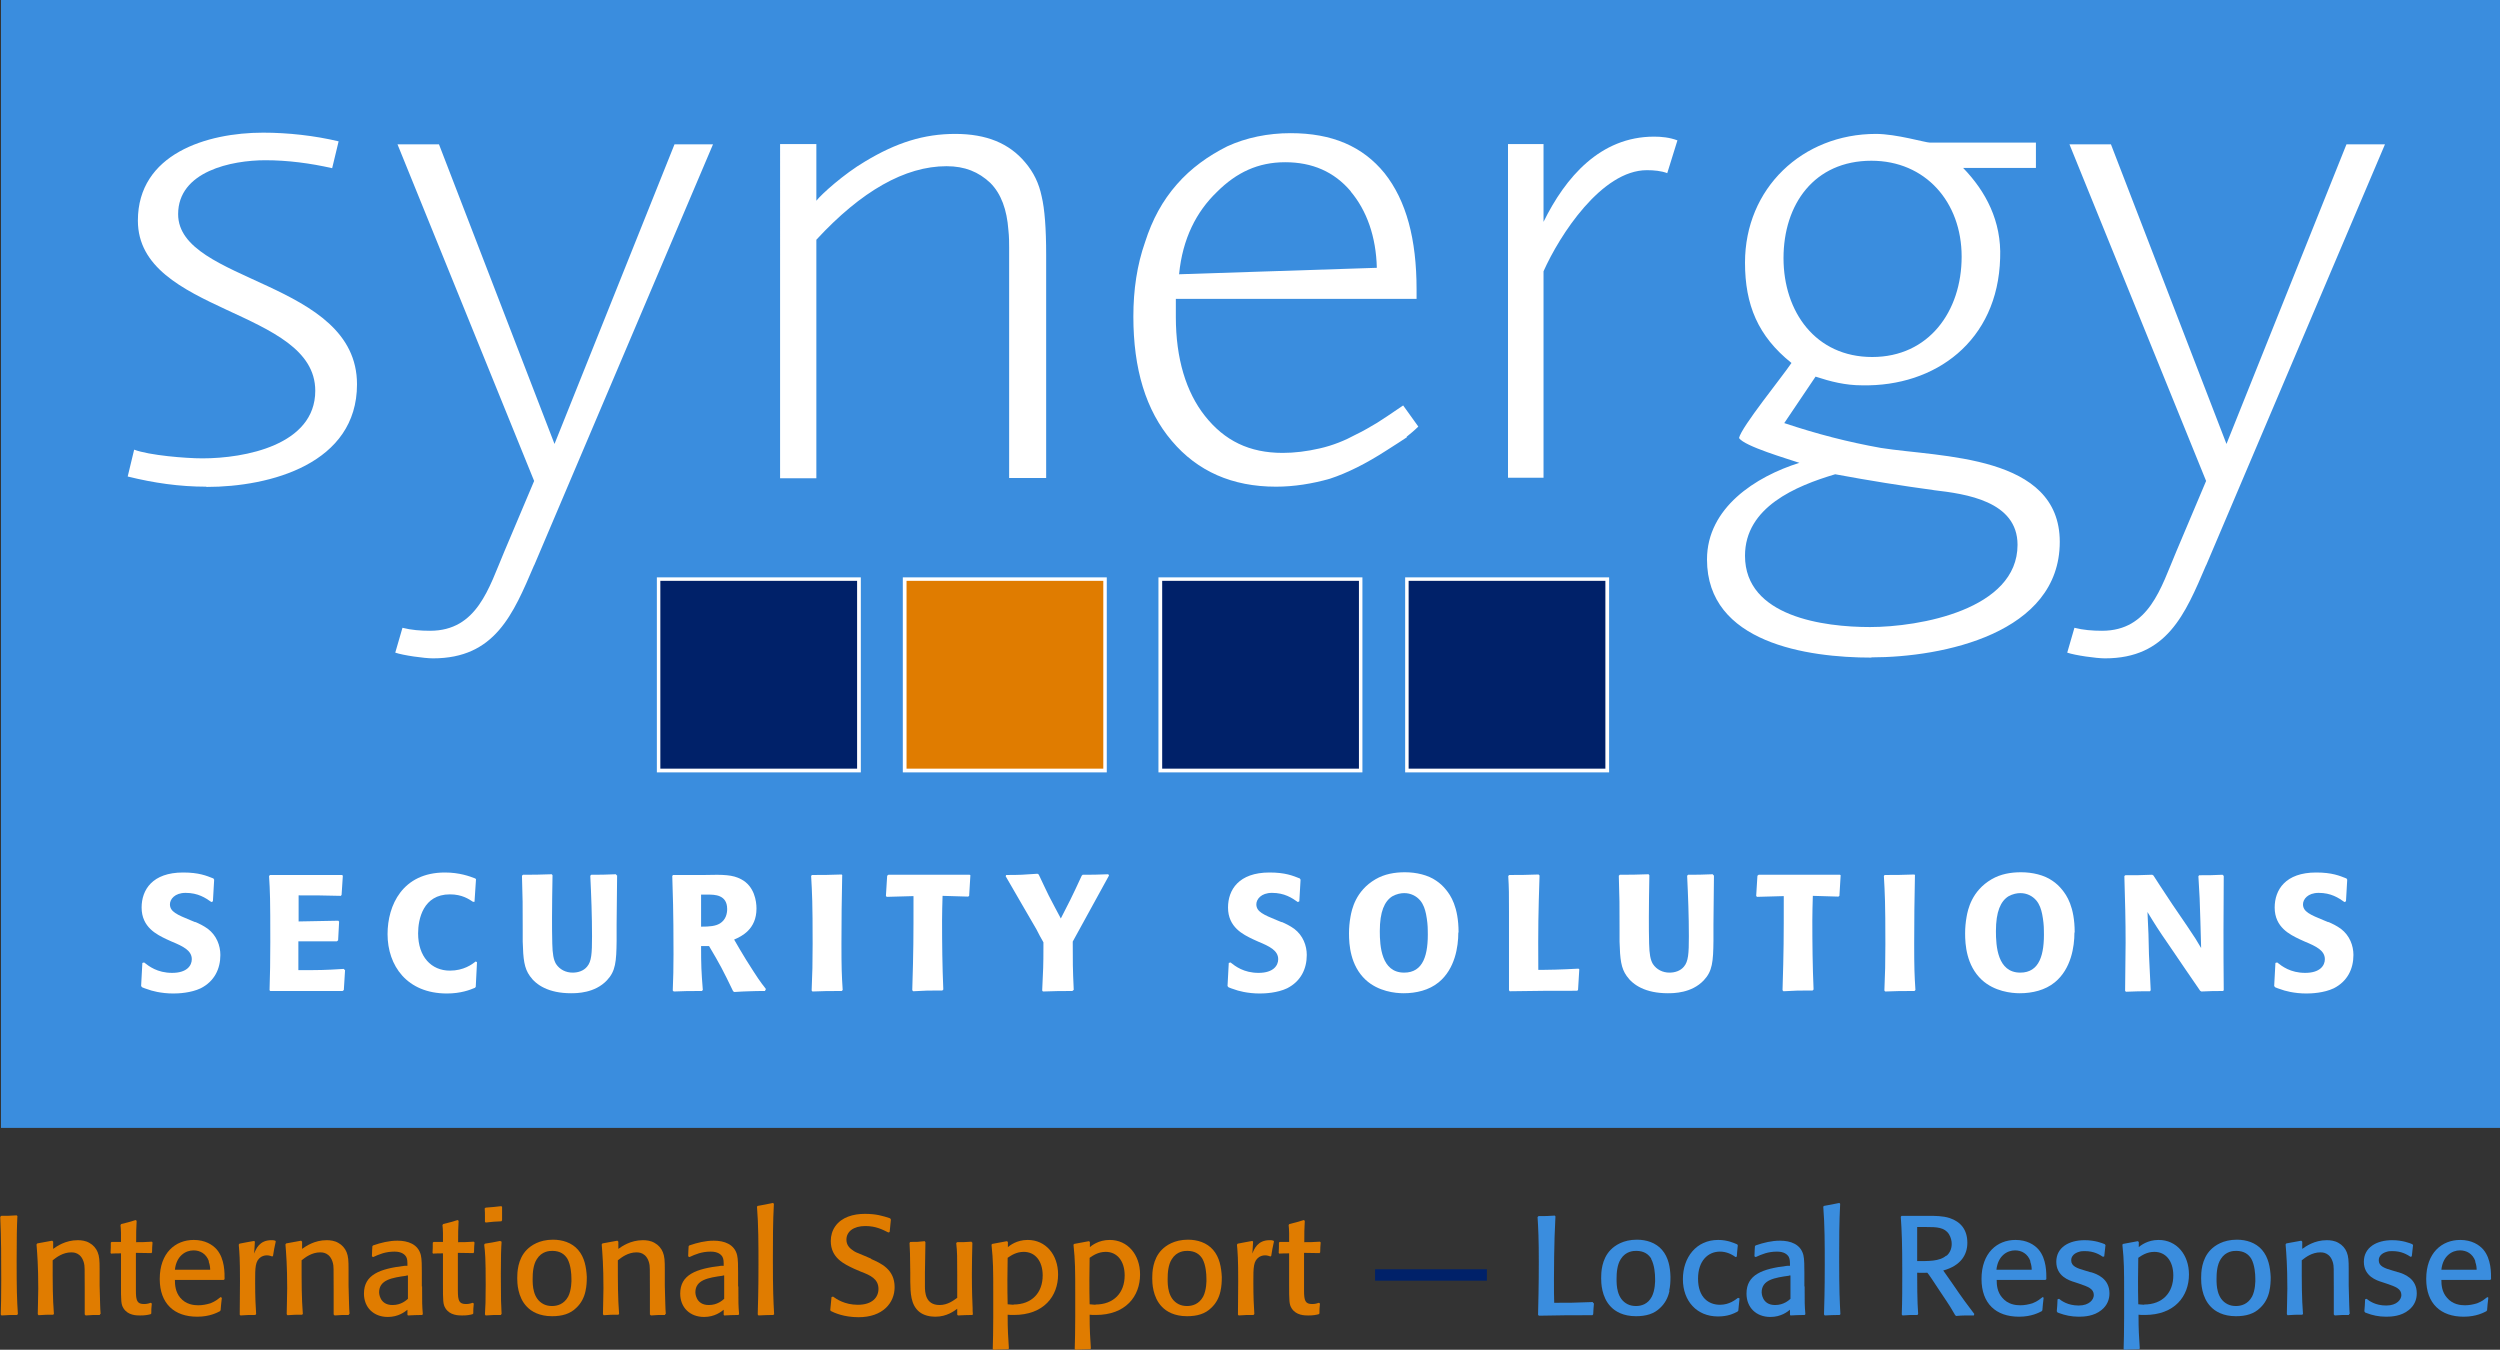 <?xml version="1.0" encoding="UTF-8"?>
<svg id="Layer_1" data-name="Layer 1" xmlns="http://www.w3.org/2000/svg" viewBox="0 0 100.63 54.33">
  <rect x="0" y="0" width="100.63" height="54.33" fill="#333333" stroke="none"/>
  <defs>
    <style>
      .cls-1 {
        fill: #002169;
      }

      .cls-1, .cls-2, .cls-3, .cls-4 {
        stroke-width: 0px;
      }

      .cls-2 {
        fill: #e07c00;
      }

      .cls-3 {
        fill: #fff;
      }

      .cls-4 {
        fill: #3a8dde;
      }
    </style>
  </defs>
  <rect class="cls-4" x=".04" width="100.59" height="45.4"/>
  <g>
    <rect class="cls-1" x="26.51" y="23.31" width="8.06" height="7.71"/>
    <path class="cls-3" d="M34.65,31.09h-8.21v-7.85h8.21v7.85ZM26.58,30.94h7.92v-7.56h-7.92v7.56Z"/>
  </g>
  <g>
    <rect class="cls-2" x="36.41" y="23.31" width="8.06" height="7.71"/>
    <path class="cls-3" d="M44.55,31.09h-8.21v-7.85h8.21v7.85ZM36.49,30.94h7.92v-7.56h-7.92v7.56Z"/>
  </g>
  <g>
    <rect class="cls-1" x="46.71" y="23.31" width="8.06" height="7.71"/>
    <path class="cls-3" d="M54.84,31.09h-8.21v-7.85h8.21v7.85ZM46.78,30.94h7.92v-7.56h-7.92v7.56Z"/>
  </g>
  <g>
    <rect class="cls-1" x="56.63" y="23.31" width="8.06" height="7.71"/>
    <path class="cls-3" d="M64.77,31.09h-8.21v-7.85h8.21v7.85ZM56.7,30.94h7.92v-7.56h-7.92v7.56Z"/>
  </g>
  <g>
    <path class="cls-3" d="M8.3,19.59c-1.08,0-2.11-.15-3.16-.41l.26-1.08c.61.23,2.08.35,2.75.35,1.7,0,4.54-.53,4.54-2.72,0-3.31-7.14-3.1-7.14-6.85,0-2.69,2.78-3.54,5.04-3.54,1,0,2.08.12,3.04.35l-.26,1.08c-.88-.2-1.79-.32-2.69-.32-1.35,0-3.51.44-3.51,2.17,0,2.78,7.2,2.66,7.2,6.85,0,3.19-3.48,4.13-6.06,4.13Z"/>
    <path class="cls-3" d="M21.5,22.75c-.85,1.99-1.58,3.75-4.07,3.75-.35,0-1.2-.12-1.52-.23l.29-1c.35.09.73.12,1.11.12,1.9,0,2.37-1.73,2.99-3.19l1.2-2.84-5.5-13.55h1.67l4.65,12.06,4.83-12.06h1.55l-7.2,16.95Z"/>
    <path class="cls-3" d="M40.62,19.24v-9.28c0-.18,0-.44-.03-.7-.06-.82-.29-1.46-.73-1.9-.47-.44-1.02-.67-1.76-.67-1.67,0-3.43,1-5.24,2.96v9.6h-1.46V5.8h1.46v2.28c.2-.26,1.11-1.08,1.96-1.58,1.26-.76,2.37-1.11,3.63-1.11s2.17.38,2.81,1.14c.35.41.56.85.67,1.38.12.5.18,1.29.18,2.34v8.99h-1.49Z"/>
    <path class="cls-3" d="M56.63,17.6c-.18.12-.44.29-.82.53-.82.53-1.58.91-2.28,1.14-.7.2-1.44.32-2.17.32-1.76,0-3.16-.62-4.19-1.84-1.05-1.23-1.55-2.9-1.55-5.01,0-1.08.15-2.08.47-2.99.29-.91.7-1.67,1.29-2.34.56-.64,1.26-1.14,2.02-1.52.76-.35,1.64-.53,2.55-.53,1.67,0,2.9.53,3.78,1.61.88,1.11,1.29,2.66,1.29,4.68v.38h-9.69v.73c0,1.67.41,3.02,1.17,3.98.79,1,1.79,1.49,3.13,1.49.47,0,.97-.06,1.49-.18.53-.12,1.02-.32,1.46-.56.32-.15.59-.32.85-.47.23-.15.59-.38,1.05-.7l.61.85c-.15.15-.32.29-.47.41ZM54.37,7.7c-.67-.79-1.55-1.17-2.64-1.17s-1.96.41-2.75,1.2c-.82.79-1.38,1.87-1.52,3.31l7.96-.26c-.03-1.26-.41-2.31-1.05-3.07Z"/>
    <path class="cls-3" d="M67.11,6.97c-.23-.09-.53-.12-.82-.12-1.82,0-3.51,2.61-4.16,4.07v8.31h-1.43V5.8h1.43v3.13c.88-1.79,2.28-3.43,4.45-3.43.29,0,.62.03.94.15l-.41,1.32Z"/>
    <path class="cls-3" d="M75.33,26.47c-2.58,0-6.62-.59-6.62-3.95,0-2.08,1.96-3.34,3.72-3.89-.44-.15-2.23-.67-2.43-1,.09-.44,1.76-2.49,2.11-3.02-1.35-1.08-1.87-2.34-1.87-4.04,0-2.99,2.31-5.18,5.27-5.18.82,0,1.99.35,2.17.35h4.27v1.02h-2.93c.91.94,1.55,2.14,1.49,3.63-.09,3.34-2.61,5.18-5.56,5.12-.67,0-1.26-.15-1.87-.35l-1.26,1.87c1.32.44,2.55.76,3.89,1,2.4.38,7.2.26,7.2,3.78,0,3.69-4.71,4.65-7.58,4.65ZM77.85,19.73c-1.32-.18-2.58-.38-3.98-.64-1.58.47-3.63,1.32-3.63,3.28,0,2.46,3.19,2.87,5.03,2.87,1.99,0,5.94-.7,5.94-3.31,0-1.76-2.08-2.05-3.37-2.2ZM75.33,6.47c-2.31,0-3.54,1.76-3.54,3.92s1.29,3.98,3.57,3.98,3.6-1.84,3.6-4.04-1.46-3.86-3.63-3.86Z"/>
    <path class="cls-3" d="M88.8,22.75c-.85,1.99-1.58,3.75-4.07,3.75-.35,0-1.2-.12-1.52-.23l.29-1c.35.09.73.12,1.11.12,1.9,0,2.37-1.73,2.99-3.19l1.2-2.84-5.5-13.55h1.67l4.65,12.06,4.83-12.06h1.55l-7.2,16.95Z"/>
  </g>
  <g>
    <path class="cls-3" d="M7.86,37.11c.16.07.33.15.51.28.35.27.5.67.5,1.05,0,.56-.24,1.06-.79,1.34-.4.19-.9.21-1.1.21-.5,0-.89-.11-1.04-.17-.07-.02-.15-.05-.22-.08l-.04-.05.05-.93.07-.02c.19.15.53.42,1.13.42s.79-.3.79-.55c0-.35-.35-.52-.81-.71l-.22-.1c-.37-.18-.99-.47-.99-1.27,0-.71.43-1.41,1.67-1.41.64,0,.94.13,1.22.24l.03.05-.05.87-.06.03c-.24-.17-.54-.37-1.04-.37-.44,0-.63.26-.63.46,0,.3.29.42.85.65l.17.07Z"/>
    <path class="cls-3" d="M13.89,39.04l-.05.81-.05.04h-2.91l-.03-.03c.02-.69.03-1.11.03-1.94,0-1.77-.01-2.02-.05-2.66l.04-.04h2.9l.03.03-.05.77-.03.04c-.8-.02-.95-.02-1.7-.02v1.05l1.6-.03.03.04-.04.75-.05.04h-1.55v1.16c.86,0,1.04,0,1.83-.05l.04.05Z"/>
    <path class="cls-3" d="M19.2,38.73l-.05.99-.03.04c-.21.09-.58.23-1.13.23-1.61,0-2.39-1.12-2.39-2.39,0-1.16.6-2.48,2.31-2.48.58,0,.99.15,1.22.24l.03.03-.06.91h-.06c-.17-.11-.44-.3-.93-.3-1.08,0-1.28,1-1.28,1.57,0,.94.53,1.5,1.28,1.5.55,0,.89-.25,1.04-.37l.05.03Z"/>
    <path class="cls-3" d="M24.84,35.24l-.02,1.96v.67c-.01.84-.04,1.22-.39,1.59-.49.52-1.22.52-1.45.52-.89,0-1.4-.33-1.65-.69-.23-.32-.27-.67-.29-1.39v-.49c0-1.03,0-1.22-.03-2.16l.04-.04c.45,0,.6,0,1.16-.02l.03.04c-.01.65-.02,1.16-.02,1.7,0,.35,0,.7.01,1.05.01.42.05.65.15.82.15.23.4.35.67.35.22,0,.44-.07.58-.24.18-.21.2-.53.2-1.22,0-.81-.03-1.63-.07-2.44l.04-.04c.38,0,.51,0,.99-.02l.03.04Z"/>
    <path class="cls-3" d="M28.22,38.08c0,.79.01,1,.07,1.77l-.04.04c-.54,0-.65,0-1.13.02l-.04-.04c.02-.55.03-.85.03-1.46,0-1.8-.03-2.49-.05-3.15l.03-.04h1.27c.77-.02,1.13-.01,1.47.17.54.28.62.89.62,1.18,0,.84-.6,1.12-.9,1.25.17.29.27.47.48.81.48.76.55.86.8,1.18l-.04.08c-.2,0-.42,0-.62.01-.2,0-.4.02-.61.03l-.05-.03c-.42-.87-.52-1.06-.97-1.82h-.32ZM28.23,37.3c.33,0,.57-.02.75-.13.24-.15.29-.4.29-.58,0-.58-.51-.58-.77-.58-.09,0-.19,0-.28,0v1.29Z"/>
    <path class="cls-3" d="M33.9,35.24c-.02.91-.03,1.83-.03,2.74,0,.96.01,1.26.05,1.87l-.04.04c-.55,0-.68,0-1.18.02l-.03-.04c.03-.69.04-1.09.04-1.87,0-1.69-.02-2.02-.06-2.74l.03-.04c.48,0,.63,0,1.2-.02l.03.04Z"/>
    <path class="cls-3" d="M37.94,36.06c-.01.42-.02.63-.02.99,0,.93.01,1.86.05,2.78l-.04.04c-.55,0-.68,0-1.17.03l-.04-.04c.05-1.64.05-2.06.05-3.79l-1.08.03-.03-.04.05-.81.05-.04h3.27l.03.02-.05.83-.04.03-1.02-.03Z"/>
    <path class="cls-3" d="M43.15,39.89c-.47,0-.61,0-1.17.02l-.03-.04c.04-.78.05-1.07.05-1.73v-.21c-.1-.17-.19-.34-.28-.52-.17-.3-1.05-1.8-1.24-2.14l.02-.05c.56,0,.69-.01,1.26-.05l.05.03c.2.42.29.62.41.86.07.13.4.77.48.91.28-.54.46-.89.84-1.72l.04-.04c.4,0,.54,0,1.03-.02l.03.05-1.46,2.66c0,.85,0,1.08.04,1.94l-.04.04Z"/>
    <path class="cls-3" d="M51.59,37.11c.16.07.33.15.51.28.35.27.5.67.5,1.05,0,.56-.24,1.06-.79,1.34-.4.19-.9.21-1.1.21-.5,0-.89-.11-1.04-.17-.07-.02-.15-.05-.22-.08l-.04-.05.05-.93.07-.02c.19.15.53.42,1.13.42s.79-.3.79-.55c0-.35-.35-.52-.81-.71l-.22-.1c-.37-.18-.99-.47-.99-1.27,0-.71.43-1.41,1.67-1.41.64,0,.94.13,1.22.24l.03.05-.05.87-.06.03c-.24-.17-.54-.37-1.04-.37-.44,0-.63.26-.63.46,0,.3.29.42.85.65l.17.07Z"/>
    <path class="cls-3" d="M58.7,37.54c0,.56-.13,1.46-.79,2-.39.32-.91.44-1.41.44-.34,0-1.02-.07-1.53-.54-.62-.58-.67-1.42-.67-1.87,0-.22.02-.45.06-.67.05-.28.2-1.04,1.01-1.51.36-.21.77-.28,1.18-.28.46,0,.93.11,1.26.34.15.1.28.22.4.37.17.21.5.67.5,1.71ZM56.52,35.95c-.13,0-.3.03-.48.13-.31.2-.5.61-.5,1.4,0,.6.06,1.67.98,1.67.77,0,.98-.71.95-1.71,0-.17-.02-.4-.07-.65-.04-.19-.1-.38-.23-.54-.16-.19-.39-.3-.64-.3Z"/>
    <path class="cls-3" d="M63.57,39.01l-.05.83-.03.04c-1.19,0-1.43,0-2.72.02l-.03-.04c0-1.04,0-2.09,0-3.13,0-.79,0-.95-.03-1.47l.04-.04c.46,0,.61,0,1.18-.02l.04.04c-.05,1.58-.06,2.03-.05,3.8h.13c.2,0,.77-.01,1.49-.05l.03.03Z"/>
    <path class="cls-3" d="M68.99,35.24l-.02,1.96v.67c-.01.84-.04,1.22-.39,1.59-.49.52-1.22.52-1.45.52-.89,0-1.4-.33-1.65-.69-.23-.32-.27-.67-.29-1.39v-.49c0-1.03,0-1.22-.03-2.16l.04-.04c.45,0,.6,0,1.16-.02l.03.04c-.01.65-.02,1.16-.02,1.7,0,.35,0,.7.01,1.05.01.42.05.65.15.82.15.23.4.35.67.35.22,0,.44-.07.58-.24.18-.21.2-.53.2-1.22,0-.81-.03-1.63-.07-2.44l.04-.04c.38,0,.51,0,.99-.02l.03.04Z"/>
    <path class="cls-3" d="M72.97,36.06c-.01.42-.02.63-.02.99,0,.93.01,1.86.05,2.78l-.04.04c-.55,0-.68,0-1.17.03l-.04-.04c.05-1.64.05-2.06.05-3.79l-1.08.03-.03-.04.05-.81.05-.04h3.27l.03.02-.05.83-.04.03-1.02-.03Z"/>
    <path class="cls-3" d="M77.08,35.24c-.02.91-.03,1.83-.03,2.74,0,.96.01,1.26.05,1.87l-.04.04c-.55,0-.68,0-1.18.02l-.03-.04c.03-.69.04-1.09.04-1.87,0-1.69-.02-2.02-.06-2.74l.03-.04c.48,0,.63,0,1.2-.02l.03.04Z"/>
    <path class="cls-3" d="M83.5,37.54c0,.56-.13,1.46-.79,2-.39.32-.91.44-1.41.44-.34,0-1.02-.07-1.53-.54-.62-.58-.67-1.42-.67-1.87,0-.22.02-.45.06-.67.05-.28.2-1.04,1.01-1.51.36-.21.77-.28,1.18-.28.46,0,.93.11,1.26.34.15.1.28.22.4.37.17.21.5.67.5,1.71ZM81.32,35.95c-.13,0-.3.03-.48.13-.31.2-.5.61-.5,1.4,0,.6.06,1.67.98,1.67.77,0,.98-.71.95-1.71,0-.17-.02-.4-.07-.65-.04-.19-.1-.38-.23-.54-.16-.19-.39-.3-.64-.3Z"/>
    <path class="cls-3" d="M89.51,35.24c0,.74-.01,1.47-.01,2.22,0,.79,0,1.44.01,2.4l-.03.03c-.35,0-.47,0-.87.02l-.05-.03-.59-.86-.66-.97c-.45-.65-.56-.83-.87-1.34l.04.89.02.81.07,1.45-.03.04c-.38,0-.52,0-.97.02l-.03-.04c0-.64.02-1.29.02-1.94,0-.89-.02-1.65-.05-2.67l.03-.04c.48,0,.57,0,1.09-.02l.05.03c.17.26.26.41.76,1.16l.6.88c.34.5.37.56.56.88l-.03-1.09-.03-.91-.05-.89.03-.04c.41,0,.52,0,.94-.02l.04.04Z"/>
    <path class="cls-3" d="M93.72,37.11c.16.07.33.15.51.28.35.27.5.67.5,1.05,0,.56-.24,1.06-.79,1.34-.4.19-.9.21-1.1.21-.5,0-.89-.11-1.04-.17-.07-.02-.15-.05-.22-.08l-.04-.05.05-.93.07-.02c.19.15.53.42,1.13.42s.79-.3.79-.55c0-.35-.35-.52-.81-.71l-.22-.1c-.37-.18-.99-.47-.99-1.27,0-.71.43-1.41,1.67-1.41.64,0,.94.13,1.22.24l.03.05-.05.87-.06.03c-.24-.17-.54-.37-1.04-.37-.44,0-.63.26-.63.46,0,.3.29.42.85.65l.17.07Z"/>
  </g>
  <g>
    <g>
      <path class="cls-2" d="M.7,48.96c-.02.38-.03.83-.03,1.8,0,1.09.01,1.55.05,2.13l-.03.04c-.25,0-.33,0-.63.02l-.03-.04c.01-.35.02-.65.02-1.37,0-.85,0-1.7-.04-2.55l.03-.05c.25,0,.34,0,.63-.02l.04.04Z"/>
      <path class="cls-2" d="M4.02,52.93c-.27,0-.31,0-.57.02l-.04-.04c0-.06,0-.12,0-.19,0-.28,0-.55,0-.83,0-.87,0-.93-.03-1.05-.11-.43-.43-.43-.51-.43-.34,0-.6.2-.75.32,0,.98,0,1.5.05,2.16l-.03.03c-.28,0-.32,0-.59.02l-.03-.04c0-.32.02-.62.02-1.04,0-.91-.04-1.39-.07-1.77l.03-.04c.28-.05.33-.06.6-.11l.04.04v.29c.14-.1.49-.35.99-.35.14,0,.32.02.47.11.15.08.27.22.33.37.07.17.08.34.08.69v.66c.02.66.02.92.04,1.13l-.03.03Z"/>
      <path class="cls-2" d="M6.11,52.48c-.02.19-.02.23-.02.39l-.03.03c-.12.03-.22.05-.42.05-.14,0-.49,0-.67-.29-.1-.16-.1-.3-.1-.97v-1.24c-.19,0-.19,0-.4.01l-.02-.03c.01-.18.01-.23.01-.41l.03-.03c.12,0,.2,0,.38,0,0-.12,0-.24,0-.36,0-.11-.01-.22-.02-.32l.03-.04c.25-.06.32-.08.58-.16l.04.03c-.02.37-.02.45-.02.86.24,0,.31,0,.63-.02l.03.03c-.01.15-.02.21-.02.4l-.03.03c-.28,0-.32-.01-.62-.01v1.05c0,.07,0,.39,0,.47,0,.41.05.54.33.54.12,0,.21-.03.27-.05l.04.03Z"/>
      <path class="cls-2" d="M8.93,52.24c-.03.23-.03.28-.05.5l-.03.04c-.1.05-.4.22-.91.22-.93,0-1.51-.53-1.51-1.52,0-1.05.63-1.57,1.37-1.57.45,0,.76.19.93.39.32.38.31.94.31,1.19l-.04.03c-.88,0-1.04,0-1.96,0,0,.2.02.48.21.71.23.28.55.31.73.31.16,0,.33-.03.49-.08.21-.08.33-.19.41-.25l.05.03ZM8.41,50.77c-.11-.31-.36-.44-.62-.44-.32,0-.69.22-.75.78.68,0,.9,0,1.42,0,0-.08-.01-.2-.06-.33Z"/>
      <path class="cls-2" d="M10.97,50.58c-.06-.02-.13-.05-.23-.05-.11,0-.19.04-.24.07-.23.16-.23.41-.23,1,0,.64.02.97.04,1.29l-.03.04c-.27,0-.33,0-.6.02l-.03-.03c0-.43.01-.82.01-1.35,0-.91-.02-1.14-.05-1.47l.03-.04c.21-.04.35-.07.59-.11l.03.03-.03.48c.07-.18.21-.54.69-.54.07,0,.11,0,.16.02l.02.03c-.06.27-.07.33-.11.58l-.04.03Z"/>
      <path class="cls-2" d="M14.04,52.93c-.27,0-.31,0-.57.02l-.04-.04c0-.06,0-.12,0-.19,0-.28,0-.55,0-.83,0-.87,0-.93-.03-1.05-.11-.43-.43-.43-.51-.43-.34,0-.6.2-.75.32,0,.98,0,1.5.05,2.16l-.03.03c-.28,0-.32,0-.59.02l-.03-.04c0-.32.02-.62.02-1.04,0-.91-.04-1.39-.07-1.77l.03-.04c.28-.05.33-.06.6-.11l.04.04v.29c.14-.1.49-.35.99-.35.14,0,.32.02.47.11.15.08.27.22.33.37.07.17.08.34.08.69v.66c.02.66.02.92.04,1.13l-.03.03Z"/>
      <path class="cls-2" d="M16.99,51.77c0,.7,0,.76.03,1.13l-.03.03c-.27,0-.31.01-.57.02l-.02-.03v-.2c-.1.08-.36.29-.79.29-.57,0-.96-.38-.96-.94,0-.76.63-1,1.65-1.12h.1c0-.16,0-.27-.05-.36-.06-.1-.19-.21-.47-.21-.37,0-.62.11-.86.22l-.05-.03c.01-.26.01-.29.02-.41l.03-.03c.32-.11.64-.19.98-.19.42,0,.83.14.94.58.04.16.04.47.04.71v.56ZM16.36,51.35c-.57.08-1.1.16-1.1.67,0,0,0,.51.54.51.35,0,.55-.19.62-.25v-.94h-.05Z"/>
      <path class="cls-2" d="M19.07,52.48c-.02.19-.02.23-.02.39l-.03.03c-.12.03-.21.05-.42.05-.14,0-.49,0-.67-.29-.1-.16-.1-.3-.1-.97v-1.24c-.19,0-.19,0-.4.01l-.02-.03c.01-.18.01-.23.01-.41l.03-.03c.12,0,.2,0,.38,0,0-.12,0-.24,0-.36,0-.11-.01-.22-.02-.32l.03-.04c.25-.06.32-.08.58-.16l.04.03c-.02.37-.02.45-.02.86.24,0,.31,0,.63-.02l.03.03c-.01.15-.02.21-.02.4l-.03.03c-.28,0-.32-.01-.62-.01v1.05c0,.07,0,.39,0,.47,0,.41.05.54.33.54.12,0,.21-.03.27-.05l.04.03Z"/>
      <path class="cls-2" d="M20.17,52.93c-.29,0-.34,0-.62.02l-.03-.04c.02-.3.03-.56.03-1.19,0-1.08-.02-1.28-.06-1.62l.03-.04c.24-.04.33-.05.61-.11l.06.03c-.02.29-.03.6-.03,1.33,0,1.05.01,1.19.03,1.58l-.03.03ZM20.18,49.16c-.29.01-.35.02-.63.05l-.03-.03c0-.07,0-.15,0-.23,0-.1,0-.19-.01-.31l.04-.03c.29-.02.35-.03.63-.06l.03.03c0,.23,0,.29,0,.54l-.03.04Z"/>
      <path class="cls-2" d="M23.57,51.96c-.06.28-.18.5-.37.68-.25.25-.58.34-.98.34-.51,0-.83-.19-1.01-.38-.38-.39-.39-.97-.39-1.15,0-.22.01-.77.39-1.15.16-.16.49-.4,1.05-.4.38,0,.76.12,1.01.41.26.3.33.7.35,1.09,0,.19-.01.38-.05.55ZM22.84,50.67c-.11-.18-.29-.32-.61-.32-.11,0-.42.01-.62.33-.15.23-.17.56-.17.8s0,.8.45,1.02c.1.05.22.07.33.07.21,0,.48-.07.65-.38.13-.25.14-.63.13-.75,0-.14-.02-.52-.16-.77Z"/>
      <path class="cls-2" d="M26.77,52.93c-.27,0-.31,0-.57.02l-.04-.04c0-.06,0-.12,0-.19,0-.28,0-.55,0-.83,0-.87,0-.93-.03-1.05-.11-.43-.43-.43-.51-.43-.34,0-.6.2-.75.32,0,.98,0,1.5.05,2.16l-.03.03c-.28,0-.32,0-.59.02l-.03-.04c0-.32.02-.62.02-1.04,0-.91-.04-1.39-.07-1.77l.03-.04c.28-.05.33-.06.6-.11l.04.04v.29c.14-.1.49-.35.99-.35.14,0,.32.02.47.11.15.08.27.22.33.37.07.17.08.34.08.69v.66c.02.66.02.92.04,1.13l-.03.03Z"/>
      <path class="cls-2" d="M29.72,51.77c0,.7,0,.76.03,1.13l-.03.03c-.27,0-.31.01-.57.02l-.02-.03v-.2c-.1.08-.36.29-.79.29-.57,0-.96-.38-.96-.94,0-.76.63-1,1.65-1.12h.1c0-.16,0-.27-.05-.36-.06-.1-.19-.21-.47-.21-.37,0-.62.11-.86.22l-.05-.03c.01-.26.01-.29.02-.41l.03-.03c.32-.11.65-.19.98-.19.42,0,.83.14.94.58.04.16.04.47.04.71v.56ZM29.09,51.35c-.57.08-1.1.16-1.1.67,0,0,0,.51.54.51.35,0,.55-.19.62-.25v-.94h-.05Z"/>
      <path class="cls-2" d="M31.12,52.93c-.27,0-.33.01-.59.02l-.03-.04c.01-.4.03-.91.03-2,0-.78,0-1.62-.06-2.34l.03-.03c.28-.05.33-.06.62-.12l.03.04c-.04.74-.04,1.49-.04,2.23,0,1.24.02,1.67.05,2.21l-.03.03Z"/>
      <path class="cls-2" d="M35.05,50.67c.41.18.96.42.96,1.14,0,.63-.47,1.21-1.45,1.21-.6,0-.98-.18-1.12-.25l-.02-.04c.02-.2.03-.31.05-.52l.06-.02c.14.1.47.33,1,.33.58,0,.83-.3.83-.64,0-.4-.33-.55-.7-.69l-.28-.12c-.4-.19-.94-.43-.94-1.12,0-.21.06-.42.18-.59.26-.37.73-.5,1.19-.5s.72.08,1.02.18l.03.05c-.02.22-.03.29-.05.5l-.05.02c-.24-.12-.51-.26-.93-.26-.47,0-.76.22-.76.55,0,.25.17.37.29.45.07.05.1.06.44.2l.28.12Z"/>
      <path class="cls-2" d="M39.14,50.01c-.01.43-.02.83-.02,1.29,0,.7.02,1.11.03,1.36,0,.08,0,.16.01.24l-.02.03c-.27,0-.32.01-.58.02l-.03-.03v-.24c-.12.09-.42.32-.88.32-.22,0-.46-.05-.64-.19-.36-.29-.36-.78-.37-1.22v-.35c-.01-.81-.01-.9-.03-1.21l.03-.04c.27,0,.32,0,.58-.03l.03.04-.02,1.24c0,.15,0,.27,0,.54,0,.24.02.75.59.75.33,0,.57-.19.71-.29,0-.31,0-.57,0-.89,0-.79,0-.94-.04-1.31l.03-.04c.26,0,.32,0,.58-.02l.03.04Z"/>
      <path class="cls-2" d="M40.54,50.22c.11-.09.38-.31.83-.31.72,0,1.22.59,1.22,1.39,0,.88-.58,1.63-1.78,1.63-.11,0-.18,0-.25-.01,0,.68.02.83.05,1.36l-.03.03c-.2,0-.4.01-.59.02l-.03-.03c.01-.35.02-.7.02-1.28,0-.33,0-.67,0-1,0-.88,0-1.27-.07-1.92l.03-.03c.28-.05.34-.06.59-.11l.04.03v.24ZM40.79,52.51c.75,0,1.18-.48,1.18-1.17,0-.59-.31-.95-.76-.95-.31,0-.52.15-.65.24,0,.29-.01.58-.01.87,0,.33,0,.67.01,1,.07,0,.14.02.24.02Z"/>
      <path class="cls-2" d="M43.84,50.22c.11-.09.38-.31.83-.31.72,0,1.22.59,1.22,1.39,0,.88-.58,1.63-1.78,1.63-.11,0-.18,0-.25-.01,0,.68.02.83.05,1.36l-.03.03c-.2,0-.4.01-.59.02l-.03-.03c.01-.35.02-.7.02-1.28,0-.33,0-.67,0-1,0-.88,0-1.27-.07-1.92l.03-.03c.28-.05.34-.06.59-.11l.04.03v.24ZM44.09,52.51c.75,0,1.18-.48,1.18-1.17,0-.59-.31-.95-.76-.95-.31,0-.52.15-.65.24,0,.29-.01.58-.01.87,0,.33,0,.67.01,1,.07,0,.14.02.24.02Z"/>
      <path class="cls-2" d="M49.13,51.96c-.06.28-.18.5-.37.68-.25.25-.58.34-.98.34-.51,0-.83-.19-1.01-.38-.38-.39-.39-.97-.39-1.15,0-.22.01-.77.39-1.15.16-.16.49-.4,1.05-.4.38,0,.76.12,1.01.41.26.3.33.7.35,1.09,0,.19-.01.38-.05.55ZM48.4,50.67c-.11-.18-.29-.32-.61-.32-.11,0-.42.01-.62.33-.15.23-.17.56-.17.8s0,.8.45,1.02c.1.05.22.07.33.07.21,0,.48-.07.65-.38.13-.25.14-.63.13-.75,0-.14-.02-.52-.16-.77Z"/>
      <path class="cls-2" d="M51.15,50.58c-.06-.02-.13-.05-.23-.05-.11,0-.19.04-.24.07-.23.16-.23.41-.23,1,0,.64.02.97.04,1.29l-.03.04c-.27,0-.33,0-.6.02l-.03-.03c0-.43.01-.82.01-1.35,0-.91-.02-1.14-.05-1.47l.03-.04c.22-.04.35-.07.59-.11l.03.03-.03.48c.07-.18.21-.54.69-.54.07,0,.11,0,.16.02l.02.03c-.06.27-.07.33-.11.58l-.04.03Z"/>
      <path class="cls-2" d="M53.13,52.48c-.02.19-.02.23-.02.39l-.03.03c-.12.03-.22.05-.42.05-.14,0-.49,0-.67-.29-.1-.16-.1-.3-.1-.97v-1.24c-.19,0-.19,0-.4.01l-.02-.03c.01-.18.01-.23.01-.41l.03-.03c.12,0,.2,0,.38,0,0-.12,0-.24,0-.36,0-.11-.01-.22-.02-.32l.03-.04c.25-.06.32-.08.58-.16l.04.03c-.02.37-.02.45-.02.86.24,0,.31,0,.63-.02l.03.03c-.01.15-.02.21-.02.4l-.03.03c-.28,0-.32-.01-.62-.01v1.05c0,.07,0,.39,0,.47,0,.41.05.54.33.54.12,0,.21-.03.27-.05l.04.03Z"/>
    </g>
    <path class="cls-4" d="M64.16,52.46c-.02.19-.02.27-.03.44l-.03.04c-1.01,0-1.09,0-2.16.02l-.03-.04c.01-.46.03-1.14.03-2.13,0-.87-.02-1.35-.05-1.8l.04-.04c.31,0,.36,0,.65-.02l.03.03c-.06,1.06-.06,2.42-.06,2.55,0,.44,0,.67.01.93.63,0,.8,0,1.55-.03l.03.05Z"/>
    <path class="cls-4" d="M67.2,51.96c-.06.28-.18.5-.37.68-.25.25-.58.34-.98.34-.51,0-.83-.19-1.01-.38-.38-.39-.39-.97-.39-1.15,0-.22.01-.77.39-1.15.16-.16.49-.4,1.05-.4.38,0,.76.12,1.01.41.26.3.33.7.34,1.09,0,.19-.01.38-.05.55ZM66.47,50.67c-.11-.18-.29-.32-.61-.32-.11,0-.42.01-.62.33-.15.23-.17.56-.17.8s0,.8.45,1.02c.1.05.22.07.33.07.21,0,.48-.07.64-.38.13-.25.14-.63.13-.75,0-.14-.02-.52-.16-.77Z"/>
    <path class="cls-4" d="M70.02,52.26c-.02.24-.03.27-.05.5l-.04.04c-.16.08-.38.19-.78.19-.85,0-1.41-.62-1.41-1.5s.54-1.58,1.42-1.58c.37,0,.63.12.77.18l.02.04c-.02.2-.03.28-.04.45l-.05.02c-.19-.14-.4-.22-.63-.22-.47,0-.88.36-.88,1.09,0,.77.44,1.05.88,1.05.38,0,.62-.2.73-.28l.05.02Z"/>
    <path class="cls-4" d="M72.64,51.77c0,.7,0,.76.03,1.13l-.03.03c-.27,0-.31.01-.57.02l-.02-.03v-.2c-.1.08-.36.29-.79.29-.57,0-.96-.38-.96-.94,0-.76.63-1,1.65-1.12h.1c0-.16,0-.27-.05-.36-.06-.1-.19-.21-.47-.21-.37,0-.62.11-.86.22l-.05-.03c.01-.26.01-.29.02-.41l.03-.03c.32-.11.64-.19.98-.19.42,0,.83.14.94.58.04.16.04.47.04.71v.56ZM72.01,51.35c-.57.08-1.1.16-1.1.67,0,0,0,.51.54.51.35,0,.55-.19.62-.25v-.94h-.05Z"/>
    <path class="cls-4" d="M74.04,52.93c-.27,0-.33.01-.59.02l-.03-.04c.01-.4.03-.91.03-2,0-.78,0-1.62-.06-2.34l.03-.03c.28-.05.33-.06.62-.12l.03.04c-.04.74-.04,1.49-.04,2.23,0,1.24.02,1.67.05,2.21l-.03.03Z"/>
    <path class="cls-4" d="M77.2,52.93c-.32,0-.33,0-.62.02l-.03-.04c.02-.55.02-1.1.02-1.65,0-1.27-.02-1.71-.06-2.28l.03-.04h.14c.1,0,.38,0,.57,0h.34c.31,0,.61,0,.89.09.44.15.71.46.71,1,0,.45-.24.91-.97,1.11.1.13.54.78.64.92.18.25.25.36.61.83l-.02.06c-.11,0-.23,0-.35,0-.12,0-.24.01-.36.02l-.04-.03s-.05-.08-.07-.12c-.16-.29-.36-.56-.54-.84-.34-.51-.37-.57-.51-.75-.18,0-.21.01-.41,0,0,.31,0,1.18.04,1.66l-.03.04ZM78.35,50.55c.14-.12.21-.29.21-.48,0-.12-.03-.26-.11-.39-.18-.28-.49-.29-.91-.29-.07,0-.18,0-.37,0,0,.66,0,.75,0,1.37.43,0,.9.02,1.17-.22Z"/>
    <path class="cls-4" d="M82.26,52.24c-.03.23-.03.28-.05.5l-.03.04c-.1.05-.4.22-.91.22-.93,0-1.51-.53-1.51-1.52,0-1.05.63-1.57,1.37-1.57.45,0,.76.19.93.39.32.38.31.94.31,1.19l-.04.03c-.88,0-1.04,0-1.96,0,0,.2.02.48.22.71.23.28.55.31.73.31.16,0,.33-.03.49-.08.21-.08.33-.19.41-.25l.05.03ZM81.73,50.77c-.11-.31-.36-.44-.62-.44-.32,0-.69.22-.75.78.68,0,.9,0,1.42,0,0-.08-.01-.2-.06-.33Z"/>
    <path class="cls-4" d="M84.17,51.21c.23.07.74.25.74.85,0,.23-.08.48-.32.67-.3.25-.7.27-.91.27-.31,0-.56-.06-.78-.14-.03-.01-.06-.02-.08-.03l-.03-.05c.02-.22.02-.25.03-.48l.06-.02c.1.08.35.27.79.27s.61-.25.61-.42c0-.26-.24-.34-.59-.46l-.18-.06c-.23-.07-.74-.24-.74-.82s.51-.87,1.14-.87c.42,0,.71.12.81.16l.03.04c-.02.21-.03.23-.05.45l-.05.02c-.14-.09-.36-.23-.73-.23-.08,0-.16,0-.24.03-.17.05-.31.16-.31.34,0,.24.23.32.58.42l.2.06Z"/>
    <path class="cls-4" d="M86.06,50.22c.11-.09.38-.31.83-.31.72,0,1.22.59,1.22,1.39,0,.88-.58,1.63-1.78,1.63-.11,0-.18,0-.25-.01,0,.68.02.83.05,1.36l-.03.03c-.2,0-.4.01-.59.02l-.03-.03c.01-.35.02-.7.02-1.28,0-.33,0-.67,0-1,0-.88,0-1.27-.07-1.92l.03-.03c.28-.05.34-.06.59-.11l.04.03v.24ZM86.3,52.51c.75,0,1.18-.48,1.18-1.17,0-.59-.31-.95-.76-.95-.31,0-.52.15-.65.24,0,.29-.01.58-.01.87,0,.33,0,.67.01,1,.07,0,.14.02.24.02Z"/>
    <path class="cls-4" d="M91.35,51.96c-.06.28-.18.5-.37.68-.25.25-.58.34-.98.34-.51,0-.83-.19-1.01-.38-.38-.39-.39-.97-.39-1.15,0-.22.01-.77.39-1.15.16-.16.49-.4,1.05-.4.38,0,.76.12,1.01.41.26.3.33.7.35,1.09,0,.19-.01.38-.05.55ZM90.62,50.67c-.11-.18-.29-.32-.61-.32-.11,0-.42.01-.62.33-.15.23-.17.56-.17.8s0,.8.45,1.02c.1.05.22.07.33.07.21,0,.48-.07.65-.38.13-.25.14-.63.13-.75,0-.14-.02-.52-.16-.77Z"/>
    <path class="cls-4" d="M94.55,52.93c-.27,0-.31,0-.57.02l-.04-.04c0-.06,0-.12,0-.19,0-.28,0-.55,0-.83,0-.87,0-.93-.03-1.05-.11-.43-.43-.43-.51-.43-.34,0-.6.2-.75.32,0,.98,0,1.5.05,2.16l-.03.03c-.28,0-.32,0-.59.02l-.03-.04c0-.32.02-.62.02-1.04,0-.91-.04-1.39-.07-1.77l.03-.04c.28-.05.33-.06.6-.11l.04.04v.29c.14-.1.49-.35.99-.35.14,0,.32.02.47.11.15.08.27.22.33.37.07.17.08.34.08.69v.66c.02.66.02.92.04,1.13l-.03.03Z"/>
    <path class="cls-4" d="M96.54,51.21c.23.07.74.25.74.85,0,.23-.08.48-.32.67-.3.25-.7.27-.91.27-.31,0-.56-.06-.77-.14-.03-.01-.06-.02-.08-.03l-.03-.05c.02-.22.02-.25.03-.48l.06-.02c.1.08.35.27.79.27s.61-.25.61-.42c0-.26-.24-.34-.59-.46l-.18-.06c-.23-.07-.74-.24-.74-.82s.51-.87,1.14-.87c.42,0,.71.12.81.16l.03.04c-.02.21-.03.23-.05.45l-.05.02c-.14-.09-.36-.23-.73-.23-.08,0-.16,0-.24.03-.17.05-.31.16-.31.34,0,.24.23.32.58.42l.2.06Z"/>
    <path class="cls-4" d="M100.16,52.24c-.03.23-.03.28-.05.5l-.03.04c-.1.05-.4.22-.91.22-.93,0-1.51-.53-1.51-1.52,0-1.05.63-1.57,1.37-1.57.45,0,.76.19.93.39.32.38.31.94.31,1.19l-.04.03c-.88,0-1.04,0-1.96,0,0,.2.02.48.22.71.23.28.55.31.73.31.16,0,.33-.03.49-.08.21-.08.33-.19.41-.25l.05.03ZM99.64,50.77c-.11-.31-.36-.44-.62-.44-.32,0-.69.22-.75.78.68,0,.9,0,1.42,0,0-.08-.01-.2-.06-.33Z"/>
    <path class="cls-1" d="M59.85,51.09v.46h-4.5v-.46h4.5Z"/>
  </g>
</svg>